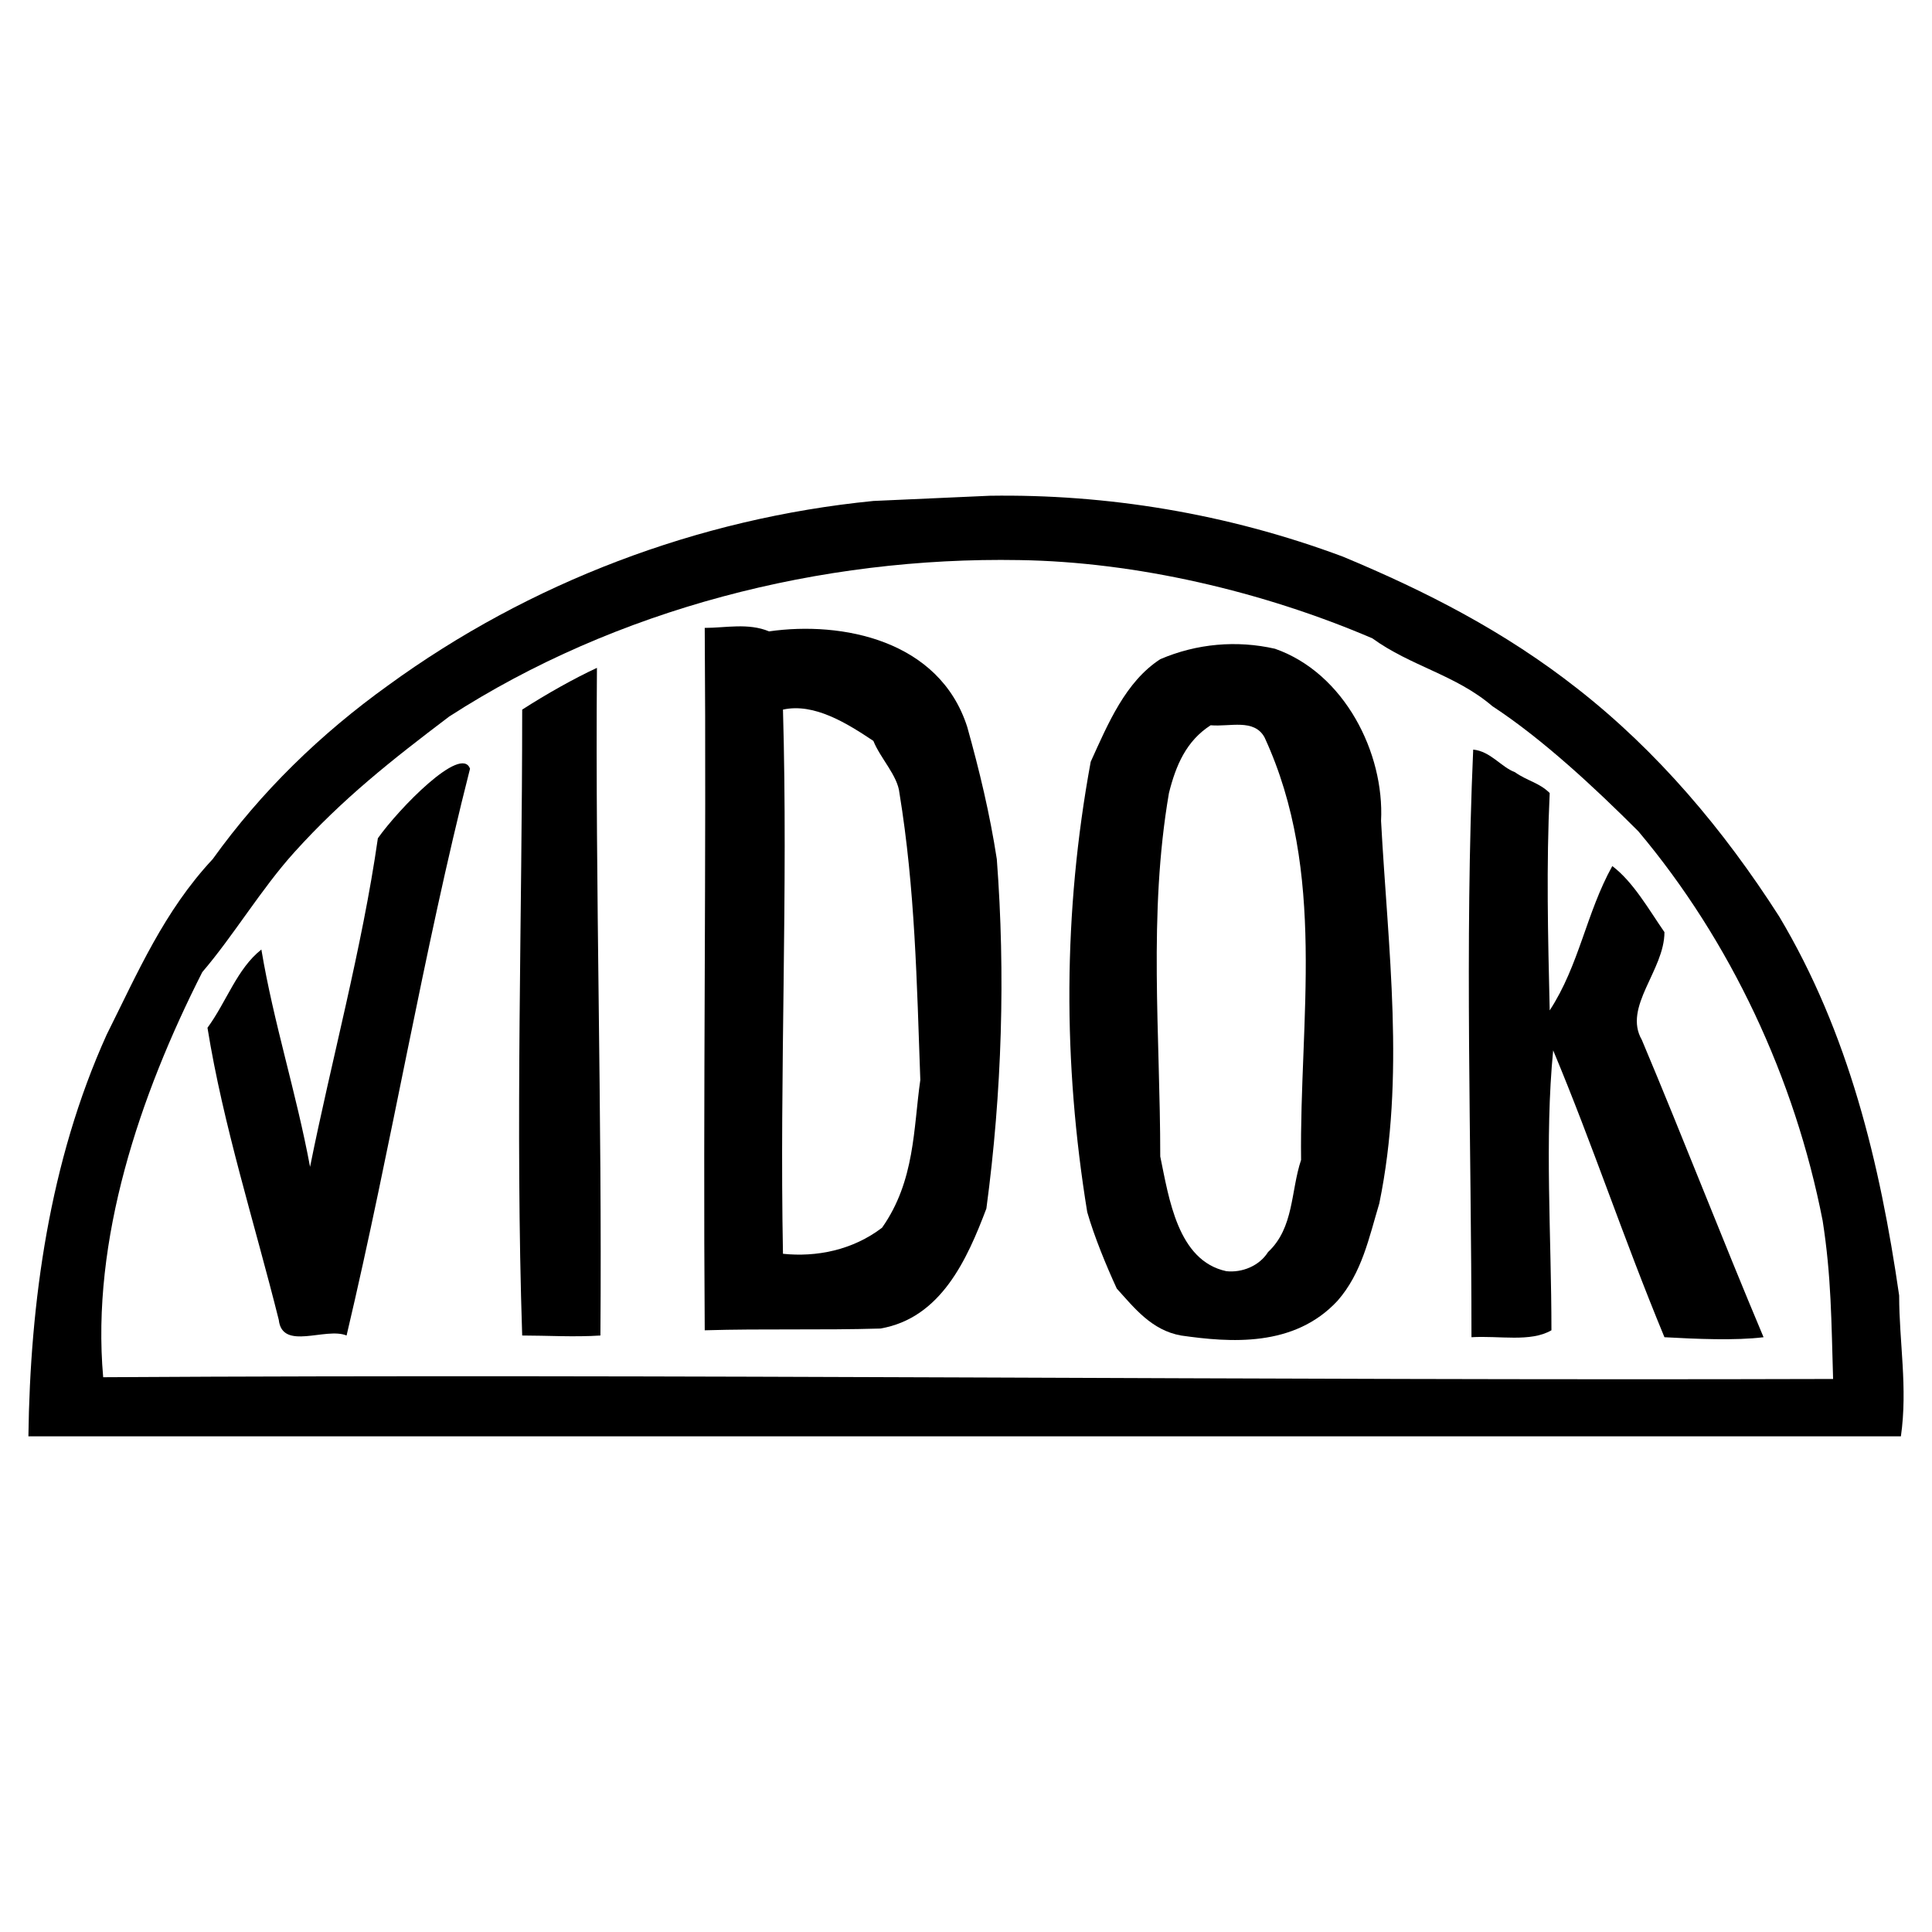 <?xml version="1.0" encoding="utf-8"?>
<!-- Generator: Adobe Illustrator 13.0.0, SVG Export Plug-In . SVG Version: 6.00 Build 14948)  -->
<!DOCTYPE svg PUBLIC "-//W3C//DTD SVG 1.0//EN" "http://www.w3.org/TR/2001/REC-SVG-20010904/DTD/svg10.dtd">
<svg version="1.0" id="Layer_1" xmlns="http://www.w3.org/2000/svg" xmlns:xlink="http://www.w3.org/1999/xlink" x="0px" y="0px"
	 width="192.756px" height="192.756px" viewBox="0 0 192.756 192.756" enable-background="new 0 0 192.756 192.756"
	 xml:space="preserve">
<g>
	<polygon fill-rule="evenodd" clip-rule="evenodd" fill="#FFFFFF" points="0,0 192.756,0 192.756,192.756 0,192.756 0,0 	"/>
	<path fill-rule="evenodd" clip-rule="evenodd" d="M98.759,49.461c11.622-0.173,23.59,1.735,35.213,6.071
		c8.325,3.47,16.132,7.459,23.417,13.183c7.979,6.245,14.57,14.05,20.121,22.724c6.939,11.621,10.062,24.631,11.969,37.814
		c0,4.684,0.868,9.193,0.174,14.051H2.834c0.173-13.357,2.082-27.408,7.806-40.07c3.122-6.245,5.724-12.315,10.581-17.519
		c4.857-6.766,10.755-12.49,17.52-17.347c14.05-10.234,30.876-16.652,48.396-18.387C90.953,49.809,94.77,49.635,98.759,49.461
		L98.759,49.461z"/>
	<path fill-rule="evenodd" clip-rule="evenodd" fill="#FFFFFF" d="M101.707,55.88c11.622,0.174,24.285,3.123,35.213,7.806
		c3.816,2.775,8.326,3.643,11.969,6.765c5.03,3.296,10.234,8.153,14.571,12.489c9.193,10.928,15.611,24.63,18.387,38.855
		c0.867,5.551,0.867,10.061,1.041,15.785c-57.416,0.174-115.005-0.521-172.594-0.174c-1.214-13.703,3.642-28.102,9.887-40.417
		c3.122-3.642,5.898-8.326,9.194-11.969c4.856-5.377,9.713-9.193,15.438-13.529C61.465,60.736,81.933,55.533,101.707,55.88
		L101.707,55.88z"/>
	<path fill-rule="evenodd" clip-rule="evenodd" d="M59.557,66.634c-0.174,22.203,0.52,44.233,0.347,66.61
		c-2.602,0.172-5.377,0-7.805,0c-0.695-20.99,0-41.631,0-62.446C54.526,69.237,57.302,67.675,59.557,66.634L59.557,66.634z"/>
	<path fill-rule="evenodd" clip-rule="evenodd" d="M76.729,62.992c7.286-1.041,16.999,0.867,19.774,9.54
		c1.214,4.337,2.255,8.673,2.949,13.184c0.868,11.448,0.521,23.243-1.041,34.864c-1.908,5.031-4.509,10.928-10.58,11.969
		c-5.898,0.174-11.622,0-17.52,0.174c-0.174-23.418,0.174-46.66,0-70.078C72.393,62.645,74.648,62.125,76.729,62.992L76.729,62.992z
		 M78.117,70.798c0.52,18.213-0.347,36.253,0,54.292c3.295,0.348,6.938-0.346,9.887-2.602c3.295-4.684,3.122-9.887,3.816-14.744
		c-0.347-9.713-0.521-19.08-2.082-28.621c-0.173-1.734-1.908-3.469-2.602-5.204C84.535,72.185,81.239,70.104,78.117,70.798
		L78.117,70.798z"/>
	<path fill-rule="evenodd" clip-rule="evenodd" d="M127.206,64.726c6.938,2.429,10.928,10.408,10.582,17.173
		c0.693,12.836,2.428,25.5-0.174,38.162c-1.041,3.469-1.735,6.938-4.164,9.713c-4.336,4.684-10.754,4.164-15.611,3.471
		c-2.948-0.521-4.684-2.775-6.417-4.684c-1.041-2.256-2.256-5.205-2.949-7.633c-2.429-14.918-2.429-29.835,0.347-44.926
		c1.734-3.816,3.469-7.979,6.938-10.234C119.4,64.206,123.39,63.859,127.206,64.726L127.206,64.726z M120.788,72.359
		c-2.429,1.561-3.469,3.989-4.163,6.765c-2.081,12.143-0.867,24.111-0.867,36.253c0.867,4.162,1.734,10.408,6.591,11.449
		c1.562,0.172,3.296-0.521,4.164-1.908c2.602-2.43,2.255-6.072,3.296-9.193c-0.174-14.051,2.602-28.622-3.643-42.152
		C125.125,71.665,122.696,72.532,120.788,72.359L120.788,72.359z"/>
	<path fill-rule="evenodd" clip-rule="evenodd" d="M151.145,77.042c1.214,0.867,2.428,1.041,3.469,2.081
		c-0.347,7.286-0.174,14.224,0,21.683c2.948-4.51,3.643-9.714,6.244-14.397c2.082,1.562,3.643,4.336,5.204,6.591
		c0,3.815-4.163,7.458-2.255,10.753c4.163,9.889,7.979,19.775,12.143,29.662c-2.775,0.348-6.766,0.174-9.888,0
		c-4.163-10.061-7.111-19.08-11.102-28.621c-0.867,8.848-0.173,18.561-0.173,27.928c-2.082,1.215-5.204,0.521-7.979,0.693
		c0-19.428-0.694-39.028,0.173-58.628C148.716,74.96,149.756,76.522,151.145,77.042L151.145,77.042z"/>
	<path fill-rule="evenodd" clip-rule="evenodd" d="M46.894,76.695c-4.684,18.387-7.806,37.467-12.316,56.549
		c-2.082-0.867-6.418,1.561-6.765-1.562c-2.429-9.713-5.551-19.428-7.112-29.141c1.908-2.604,2.949-5.898,5.377-7.806
		c1.214,7.284,3.469,14.224,4.857,21.683c2.082-10.408,5.204-21.856,6.765-32.785C39.782,80.685,46.026,74.267,46.894,76.695
		L46.894,76.695z"/>
</g>
</svg>
